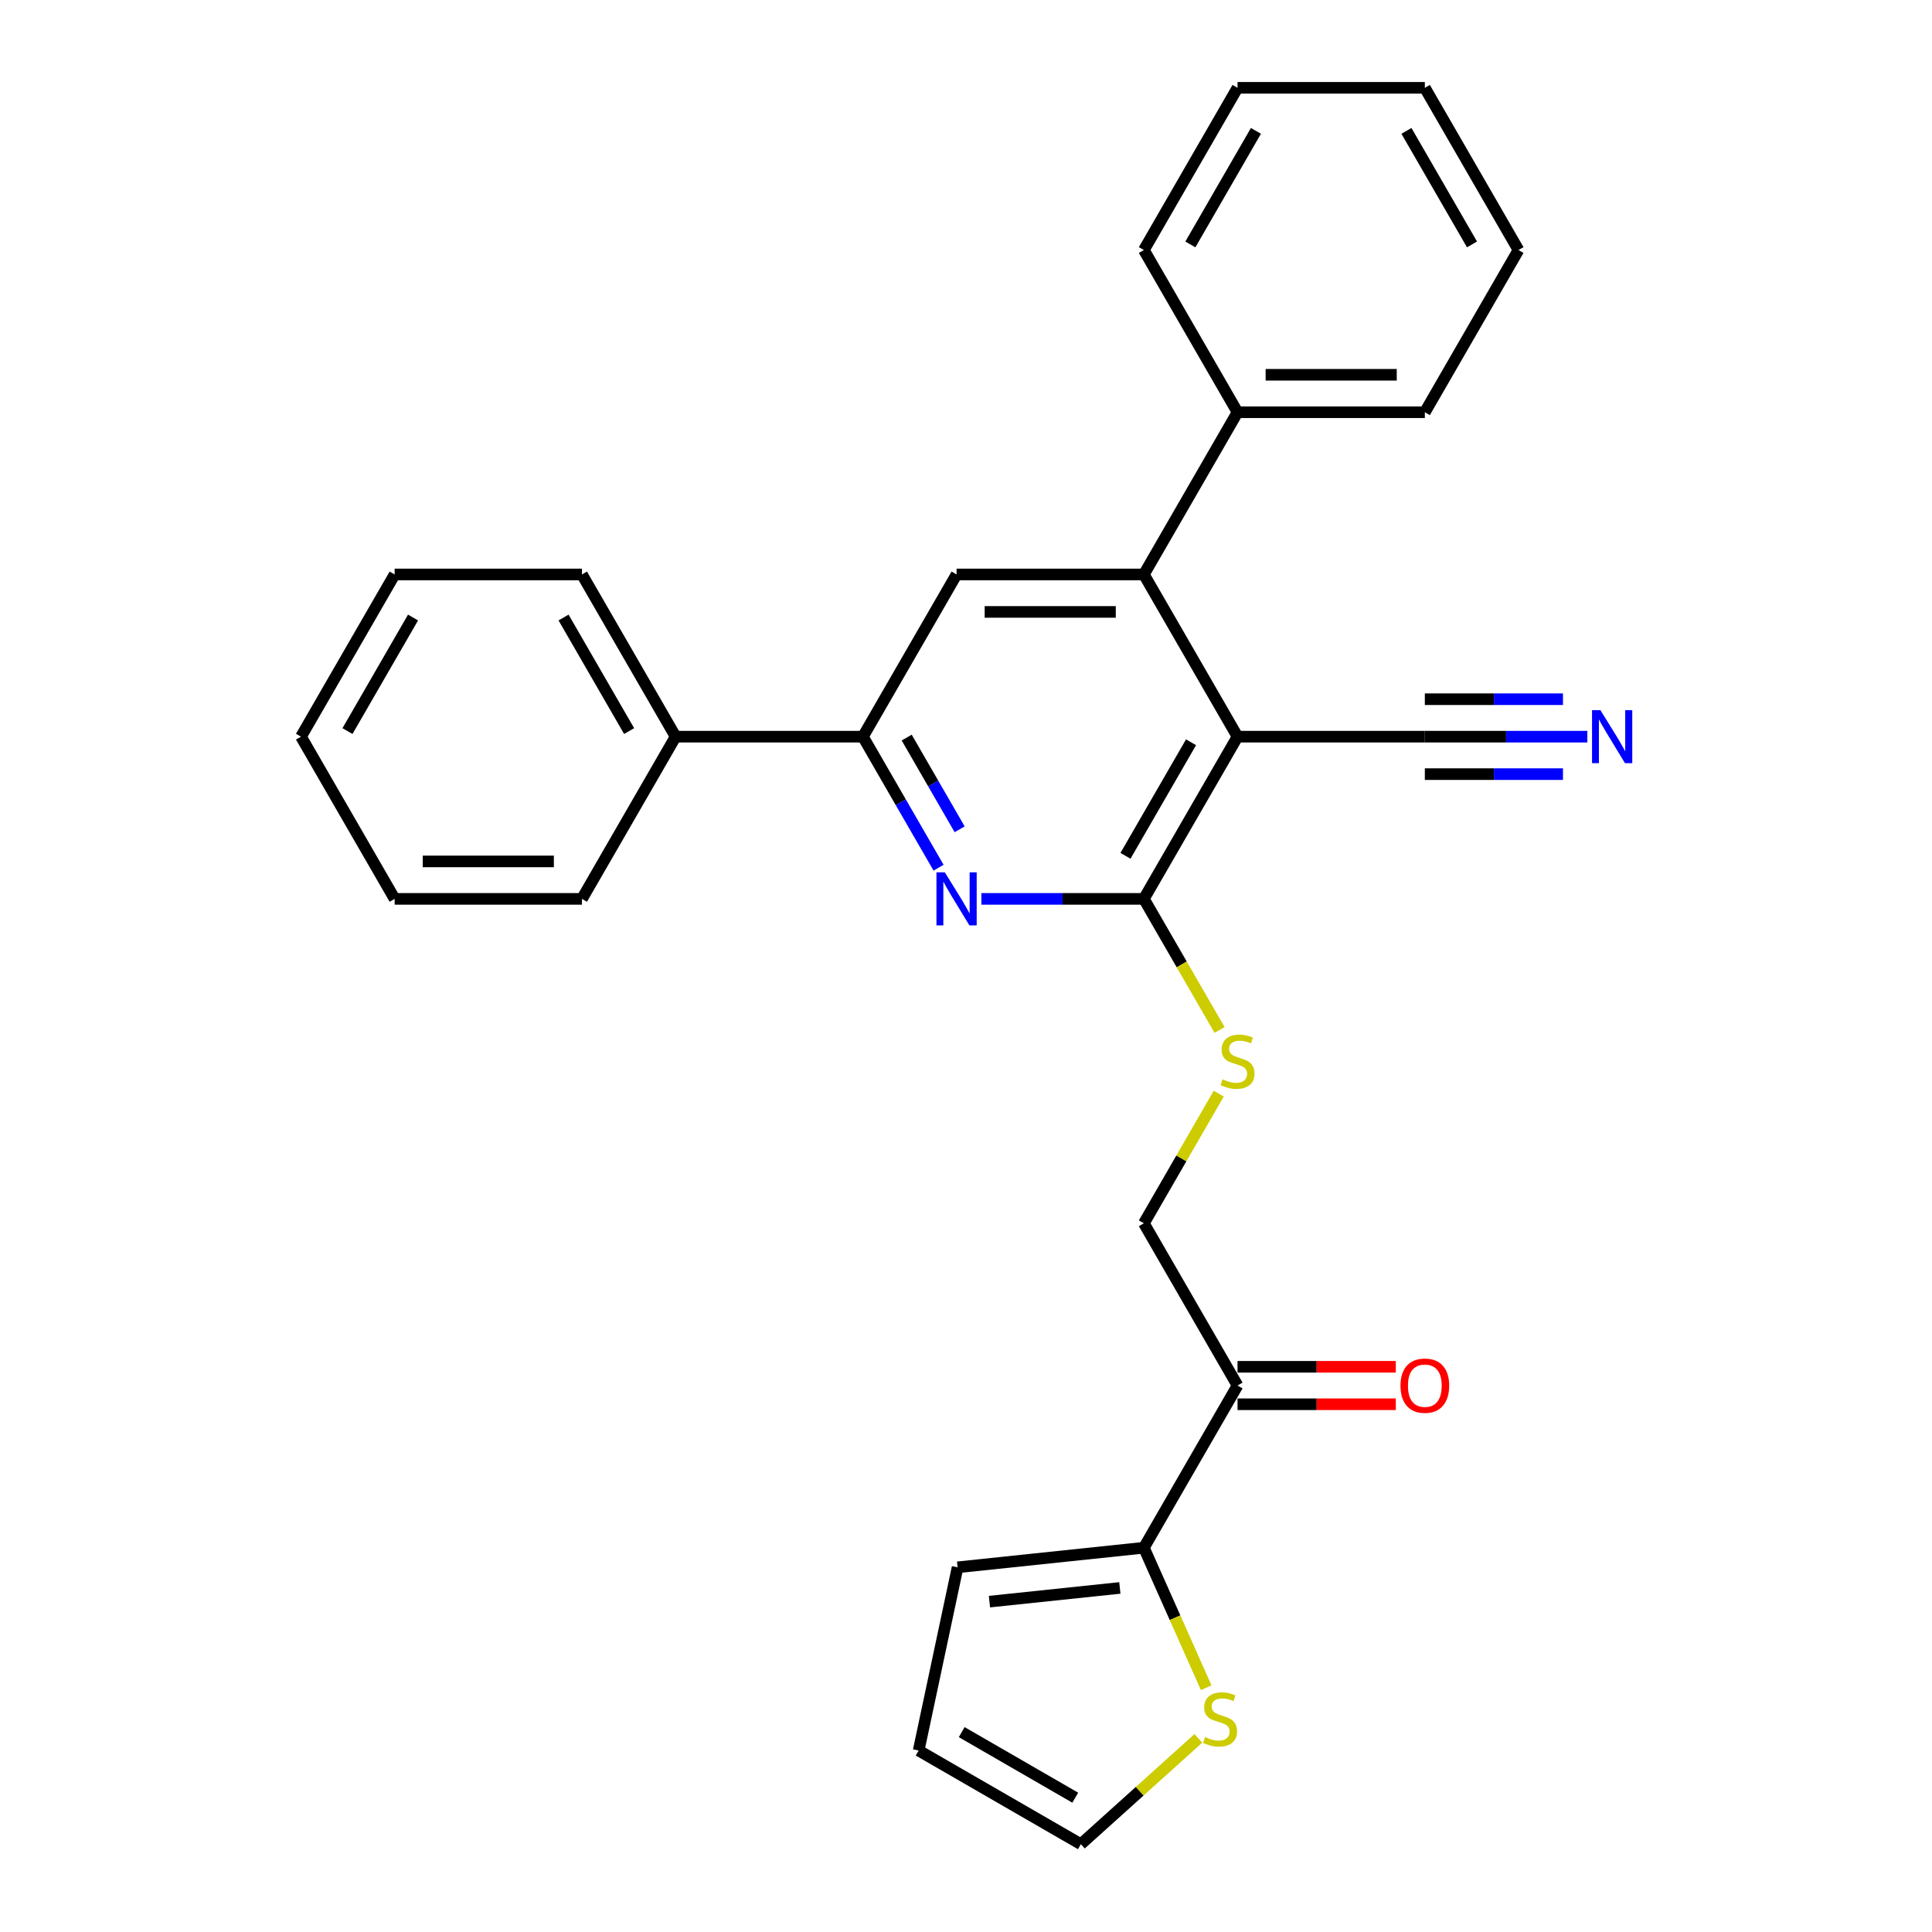 <?xml version='1.0' encoding='iso-8859-1'?>
<svg version='1.1' baseProfile='full'
              xmlns='http://www.w3.org/2000/svg'
                      xmlns:rdkit='http://www.rdkit.org/xml'
                      xmlns:xlink='http://www.w3.org/1999/xlink'
                  xml:space='preserve'
width='1000px' height='1000px' viewBox='0 0 1000 1000'>
<!-- END OF HEADER -->
<rect style='opacity:1.0;fill:#FFFFFF;stroke:none' width='1000' height='1000' x='0' y='0'> </rect>
<path class='bond-0' d='M 640.543,381.299 L 592.068,465.26' style='fill:none;fill-rule:evenodd;stroke:#000000;stroke-width:6px;stroke-linecap:butt;stroke-linejoin:miter;stroke-opacity:1' />
<path class='bond-0' d='M 616.48,384.198 L 582.547,442.971' style='fill:none;fill-rule:evenodd;stroke:#000000;stroke-width:6px;stroke-linecap:butt;stroke-linejoin:miter;stroke-opacity:1' />
<path class='bond-2' d='M 640.543,381.299 L 592.068,297.338' style='fill:none;fill-rule:evenodd;stroke:#000000;stroke-width:6px;stroke-linecap:butt;stroke-linejoin:miter;stroke-opacity:1' />
<path class='bond-6' d='M 640.543,381.299 L 737.493,381.299' style='fill:none;fill-rule:evenodd;stroke:#000000;stroke-width:6px;stroke-linecap:butt;stroke-linejoin:miter;stroke-opacity:1' />
<path class='bond-1' d='M 592.068,465.26 L 550.011,465.26' style='fill:none;fill-rule:evenodd;stroke:#000000;stroke-width:6px;stroke-linecap:butt;stroke-linejoin:miter;stroke-opacity:1' />
<path class='bond-1' d='M 550.011,465.26 L 507.954,465.26' style='fill:none;fill-rule:evenodd;stroke:#0000FF;stroke-width:6px;stroke-linecap:butt;stroke-linejoin:miter;stroke-opacity:1' />
<path class='bond-9' d='M 592.068,465.26 L 611.654,499.184' style='fill:none;fill-rule:evenodd;stroke:#000000;stroke-width:6px;stroke-linecap:butt;stroke-linejoin:miter;stroke-opacity:1' />
<path class='bond-9' d='M 611.654,499.184 L 631.24,533.108' style='fill:none;fill-rule:evenodd;stroke:#CCCC00;stroke-width:6px;stroke-linecap:butt;stroke-linejoin:miter;stroke-opacity:1' />
<path class='bond-28' d='M 485.793,449.108 L 466.218,415.204' style='fill:none;fill-rule:evenodd;stroke:#0000FF;stroke-width:6px;stroke-linecap:butt;stroke-linejoin:miter;stroke-opacity:1' />
<path class='bond-28' d='M 466.218,415.204 L 446.643,381.299' style='fill:none;fill-rule:evenodd;stroke:#000000;stroke-width:6px;stroke-linecap:butt;stroke-linejoin:miter;stroke-opacity:1' />
<path class='bond-28' d='M 496.713,429.242 L 483.01,405.509' style='fill:none;fill-rule:evenodd;stroke:#0000FF;stroke-width:6px;stroke-linecap:butt;stroke-linejoin:miter;stroke-opacity:1' />
<path class='bond-28' d='M 483.01,405.509 L 469.308,381.776' style='fill:none;fill-rule:evenodd;stroke:#000000;stroke-width:6px;stroke-linecap:butt;stroke-linejoin:miter;stroke-opacity:1' />
<path class='bond-4' d='M 592.068,297.338 L 495.118,297.338' style='fill:none;fill-rule:evenodd;stroke:#000000;stroke-width:6px;stroke-linecap:butt;stroke-linejoin:miter;stroke-opacity:1' />
<path class='bond-4' d='M 577.526,316.728 L 509.661,316.728' style='fill:none;fill-rule:evenodd;stroke:#000000;stroke-width:6px;stroke-linecap:butt;stroke-linejoin:miter;stroke-opacity:1' />
<path class='bond-13' d='M 592.068,297.338 L 640.543,213.377' style='fill:none;fill-rule:evenodd;stroke:#000000;stroke-width:6px;stroke-linecap:butt;stroke-linejoin:miter;stroke-opacity:1' />
<path class='bond-3' d='M 446.643,381.299 L 495.118,297.338' style='fill:none;fill-rule:evenodd;stroke:#000000;stroke-width:6px;stroke-linecap:butt;stroke-linejoin:miter;stroke-opacity:1' />
<path class='bond-16' d='M 446.643,381.299 L 349.693,381.299' style='fill:none;fill-rule:evenodd;stroke:#000000;stroke-width:6px;stroke-linecap:butt;stroke-linejoin:miter;stroke-opacity:1' />
<path class='bond-5' d='M 592.068,801.105 L 640.543,717.144' style='fill:none;fill-rule:evenodd;stroke:#000000;stroke-width:6px;stroke-linecap:butt;stroke-linejoin:miter;stroke-opacity:1' />
<path class='bond-10' d='M 592.068,801.105 L 608.198,837.333' style='fill:none;fill-rule:evenodd;stroke:#000000;stroke-width:6px;stroke-linecap:butt;stroke-linejoin:miter;stroke-opacity:1' />
<path class='bond-10' d='M 608.198,837.333 L 624.327,873.56' style='fill:none;fill-rule:evenodd;stroke:#CCCC00;stroke-width:6px;stroke-linecap:butt;stroke-linejoin:miter;stroke-opacity:1' />
<path class='bond-12' d='M 592.068,801.105 L 495.649,811.239' style='fill:none;fill-rule:evenodd;stroke:#000000;stroke-width:6px;stroke-linecap:butt;stroke-linejoin:miter;stroke-opacity:1' />
<path class='bond-12' d='M 579.632,821.909 L 512.139,829.003' style='fill:none;fill-rule:evenodd;stroke:#000000;stroke-width:6px;stroke-linecap:butt;stroke-linejoin:miter;stroke-opacity:1' />
<path class='bond-8' d='M 737.493,381.299 L 779.55,381.299' style='fill:none;fill-rule:evenodd;stroke:#000000;stroke-width:6px;stroke-linecap:butt;stroke-linejoin:miter;stroke-opacity:1' />
<path class='bond-8' d='M 779.55,381.299 L 821.607,381.299' style='fill:none;fill-rule:evenodd;stroke:#0000FF;stroke-width:6px;stroke-linecap:butt;stroke-linejoin:miter;stroke-opacity:1' />
<path class='bond-8' d='M 737.493,400.689 L 773.242,400.689' style='fill:none;fill-rule:evenodd;stroke:#000000;stroke-width:6px;stroke-linecap:butt;stroke-linejoin:miter;stroke-opacity:1' />
<path class='bond-8' d='M 773.242,400.689 L 808.99,400.689' style='fill:none;fill-rule:evenodd;stroke:#0000FF;stroke-width:6px;stroke-linecap:butt;stroke-linejoin:miter;stroke-opacity:1' />
<path class='bond-8' d='M 737.493,361.909 L 773.242,361.909' style='fill:none;fill-rule:evenodd;stroke:#000000;stroke-width:6px;stroke-linecap:butt;stroke-linejoin:miter;stroke-opacity:1' />
<path class='bond-8' d='M 773.242,361.909 L 808.99,361.909' style='fill:none;fill-rule:evenodd;stroke:#0000FF;stroke-width:6px;stroke-linecap:butt;stroke-linejoin:miter;stroke-opacity:1' />
<path class='bond-7' d='M 640.543,717.144 L 592.068,633.183' style='fill:none;fill-rule:evenodd;stroke:#000000;stroke-width:6px;stroke-linecap:butt;stroke-linejoin:miter;stroke-opacity:1' />
<path class='bond-15' d='M 640.543,726.839 L 681.505,726.839' style='fill:none;fill-rule:evenodd;stroke:#000000;stroke-width:6px;stroke-linecap:butt;stroke-linejoin:miter;stroke-opacity:1' />
<path class='bond-15' d='M 681.505,726.839 L 722.466,726.839' style='fill:none;fill-rule:evenodd;stroke:#FF0000;stroke-width:6px;stroke-linecap:butt;stroke-linejoin:miter;stroke-opacity:1' />
<path class='bond-15' d='M 640.543,707.449 L 681.505,707.449' style='fill:none;fill-rule:evenodd;stroke:#000000;stroke-width:6px;stroke-linecap:butt;stroke-linejoin:miter;stroke-opacity:1' />
<path class='bond-15' d='M 681.505,707.449 L 722.466,707.449' style='fill:none;fill-rule:evenodd;stroke:#FF0000;stroke-width:6px;stroke-linecap:butt;stroke-linejoin:miter;stroke-opacity:1' />
<path class='bond-11' d='M 630.815,566.071 L 611.442,599.627' style='fill:none;fill-rule:evenodd;stroke:#CCCC00;stroke-width:6px;stroke-linecap:butt;stroke-linejoin:miter;stroke-opacity:1' />
<path class='bond-11' d='M 611.442,599.627 L 592.068,633.183' style='fill:none;fill-rule:evenodd;stroke:#000000;stroke-width:6px;stroke-linecap:butt;stroke-linejoin:miter;stroke-opacity:1' />
<path class='bond-14' d='M 620.274,899.782 L 589.864,927.164' style='fill:none;fill-rule:evenodd;stroke:#CCCC00;stroke-width:6px;stroke-linecap:butt;stroke-linejoin:miter;stroke-opacity:1' />
<path class='bond-14' d='M 589.864,927.164 L 559.453,954.545' style='fill:none;fill-rule:evenodd;stroke:#000000;stroke-width:6px;stroke-linecap:butt;stroke-linejoin:miter;stroke-opacity:1' />
<path class='bond-17' d='M 495.649,811.239 L 475.492,906.07' style='fill:none;fill-rule:evenodd;stroke:#000000;stroke-width:6px;stroke-linecap:butt;stroke-linejoin:miter;stroke-opacity:1' />
<path class='bond-18' d='M 640.543,213.377 L 737.493,213.377' style='fill:none;fill-rule:evenodd;stroke:#000000;stroke-width:6px;stroke-linecap:butt;stroke-linejoin:miter;stroke-opacity:1' />
<path class='bond-18' d='M 655.086,193.987 L 722.951,193.987' style='fill:none;fill-rule:evenodd;stroke:#000000;stroke-width:6px;stroke-linecap:butt;stroke-linejoin:miter;stroke-opacity:1' />
<path class='bond-19' d='M 640.543,213.377 L 592.068,129.416' style='fill:none;fill-rule:evenodd;stroke:#000000;stroke-width:6px;stroke-linecap:butt;stroke-linejoin:miter;stroke-opacity:1' />
<path class='bond-31' d='M 559.453,954.545 L 475.492,906.07' style='fill:none;fill-rule:evenodd;stroke:#000000;stroke-width:6px;stroke-linecap:butt;stroke-linejoin:miter;stroke-opacity:1' />
<path class='bond-31' d='M 556.554,930.482 L 497.781,896.549' style='fill:none;fill-rule:evenodd;stroke:#000000;stroke-width:6px;stroke-linecap:butt;stroke-linejoin:miter;stroke-opacity:1' />
<path class='bond-20' d='M 349.693,381.299 L 301.218,297.338' style='fill:none;fill-rule:evenodd;stroke:#000000;stroke-width:6px;stroke-linecap:butt;stroke-linejoin:miter;stroke-opacity:1' />
<path class='bond-20' d='M 325.63,378.4 L 291.697,319.627' style='fill:none;fill-rule:evenodd;stroke:#000000;stroke-width:6px;stroke-linecap:butt;stroke-linejoin:miter;stroke-opacity:1' />
<path class='bond-21' d='M 349.693,381.299 L 301.218,465.26' style='fill:none;fill-rule:evenodd;stroke:#000000;stroke-width:6px;stroke-linecap:butt;stroke-linejoin:miter;stroke-opacity:1' />
<path class='bond-24' d='M 737.493,213.377 L 785.968,129.416' style='fill:none;fill-rule:evenodd;stroke:#000000;stroke-width:6px;stroke-linecap:butt;stroke-linejoin:miter;stroke-opacity:1' />
<path class='bond-25' d='M 592.068,129.416 L 640.543,45.455' style='fill:none;fill-rule:evenodd;stroke:#000000;stroke-width:6px;stroke-linecap:butt;stroke-linejoin:miter;stroke-opacity:1' />
<path class='bond-25' d='M 616.132,126.517 L 650.064,67.744' style='fill:none;fill-rule:evenodd;stroke:#000000;stroke-width:6px;stroke-linecap:butt;stroke-linejoin:miter;stroke-opacity:1' />
<path class='bond-22' d='M 301.218,297.338 L 204.268,297.338' style='fill:none;fill-rule:evenodd;stroke:#000000;stroke-width:6px;stroke-linecap:butt;stroke-linejoin:miter;stroke-opacity:1' />
<path class='bond-23' d='M 301.218,465.26 L 204.268,465.26' style='fill:none;fill-rule:evenodd;stroke:#000000;stroke-width:6px;stroke-linecap:butt;stroke-linejoin:miter;stroke-opacity:1' />
<path class='bond-23' d='M 286.676,445.87 L 218.811,445.87' style='fill:none;fill-rule:evenodd;stroke:#000000;stroke-width:6px;stroke-linecap:butt;stroke-linejoin:miter;stroke-opacity:1' />
<path class='bond-30' d='M 204.268,297.338 L 155.793,381.299' style='fill:none;fill-rule:evenodd;stroke:#000000;stroke-width:6px;stroke-linecap:butt;stroke-linejoin:miter;stroke-opacity:1' />
<path class='bond-30' d='M 213.789,319.627 L 179.857,378.4' style='fill:none;fill-rule:evenodd;stroke:#000000;stroke-width:6px;stroke-linecap:butt;stroke-linejoin:miter;stroke-opacity:1' />
<path class='bond-27' d='M 204.268,465.26 L 155.793,381.299' style='fill:none;fill-rule:evenodd;stroke:#000000;stroke-width:6px;stroke-linecap:butt;stroke-linejoin:miter;stroke-opacity:1' />
<path class='bond-29' d='M 785.968,129.416 L 737.493,45.455' style='fill:none;fill-rule:evenodd;stroke:#000000;stroke-width:6px;stroke-linecap:butt;stroke-linejoin:miter;stroke-opacity:1' />
<path class='bond-29' d='M 761.905,126.517 L 727.972,67.744' style='fill:none;fill-rule:evenodd;stroke:#000000;stroke-width:6px;stroke-linecap:butt;stroke-linejoin:miter;stroke-opacity:1' />
<path class='bond-26' d='M 640.543,45.455 L 737.493,45.455' style='fill:none;fill-rule:evenodd;stroke:#000000;stroke-width:6px;stroke-linecap:butt;stroke-linejoin:miter;stroke-opacity:1' />
<path  class='atom-2' d='M 489.049 451.532
L 498.046 466.075
Q 498.938 467.51, 500.373 470.108
Q 501.808 472.706, 501.885 472.861
L 501.885 451.532
L 505.531 451.532
L 505.531 478.988
L 501.769 478.988
L 492.113 463.089
Q 490.988 461.227, 489.786 459.094
Q 488.623 456.961, 488.274 456.302
L 488.274 478.988
L 484.706 478.988
L 484.706 451.532
L 489.049 451.532
' fill='#0000FF'/>
<path  class='atom-9' d='M 828.374 367.571
L 837.371 382.114
Q 838.263 383.548, 839.698 386.147
Q 841.133 388.745, 841.21 388.9
L 841.21 367.571
L 844.856 367.571
L 844.856 395.027
L 841.094 395.027
L 831.438 379.128
Q 830.313 377.266, 829.111 375.133
Q 827.948 373, 827.599 372.341
L 827.599 395.027
L 824.031 395.027
L 824.031 367.571
L 828.374 367.571
' fill='#0000FF'/>
<path  class='atom-10' d='M 632.787 558.645
Q 633.097 558.761, 634.377 559.304
Q 635.657 559.847, 637.053 560.196
Q 638.488 560.507, 639.884 560.507
Q 642.482 560.507, 643.995 559.266
Q 645.507 557.986, 645.507 555.775
Q 645.507 554.263, 644.731 553.332
Q 643.995 552.401, 642.831 551.897
Q 641.668 551.393, 639.729 550.812
Q 637.286 550.075, 635.812 549.377
Q 634.377 548.679, 633.33 547.205
Q 632.322 545.731, 632.322 543.249
Q 632.322 539.798, 634.649 537.665
Q 637.014 535.532, 641.668 535.532
Q 644.848 535.532, 648.454 537.045
L 647.562 540.031
Q 644.266 538.673, 641.784 538.673
Q 639.108 538.673, 637.635 539.798
Q 636.161 540.884, 636.2 542.784
Q 636.2 544.258, 636.937 545.15
Q 637.712 546.042, 638.798 546.546
Q 639.923 547.05, 641.784 547.632
Q 644.266 548.407, 645.74 549.183
Q 647.213 549.958, 648.26 551.548
Q 649.346 553.1, 649.346 555.775
Q 649.346 559.576, 646.787 561.631
Q 644.266 563.648, 640.039 563.648
Q 637.596 563.648, 635.734 563.105
Q 633.912 562.601, 631.74 561.709
L 632.787 558.645
' fill='#CCCC00'/>
<path  class='atom-11' d='M 623.745 899.097
Q 624.056 899.213, 625.335 899.756
Q 626.615 900.299, 628.011 900.648
Q 629.446 900.958, 630.842 900.958
Q 633.44 900.958, 634.953 899.717
Q 636.465 898.438, 636.465 896.227
Q 636.465 894.715, 635.69 893.784
Q 634.953 892.853, 633.789 892.349
Q 632.626 891.845, 630.687 891.263
Q 628.244 890.526, 626.77 889.828
Q 625.335 889.13, 624.288 887.657
Q 623.28 886.183, 623.28 883.701
Q 623.28 880.25, 625.607 878.117
Q 627.972 875.984, 632.626 875.984
Q 635.806 875.984, 639.412 877.496
L 638.52 880.482
Q 635.224 879.125, 632.742 879.125
Q 630.066 879.125, 628.593 880.25
Q 627.119 881.336, 627.158 883.236
Q 627.158 884.709, 627.895 885.601
Q 628.67 886.493, 629.756 886.997
Q 630.881 887.502, 632.742 888.083
Q 635.224 888.859, 636.698 889.634
Q 638.171 890.41, 639.219 892
Q 640.304 893.551, 640.304 896.227
Q 640.304 900.028, 637.745 902.083
Q 635.224 904.099, 630.997 904.099
Q 628.554 904.099, 626.693 903.556
Q 624.87 903.052, 622.698 902.16
L 623.745 899.097
' fill='#CCCC00'/>
<path  class='atom-16' d='M 724.89 717.221
Q 724.89 710.629, 728.147 706.945
Q 731.405 703.261, 737.493 703.261
Q 743.582 703.261, 746.839 706.945
Q 750.097 710.629, 750.097 717.221
Q 750.097 723.892, 746.8 727.692
Q 743.504 731.454, 737.493 731.454
Q 731.444 731.454, 728.147 727.692
Q 724.89 723.93, 724.89 717.221
M 737.493 728.351
Q 741.681 728.351, 743.931 725.559
Q 746.219 722.728, 746.219 717.221
Q 746.219 711.831, 743.931 709.116
Q 741.681 706.363, 737.493 706.363
Q 733.305 706.363, 731.017 709.078
Q 728.768 711.792, 728.768 717.221
Q 728.768 722.767, 731.017 725.559
Q 733.305 728.351, 737.493 728.351
' fill='#FF0000'/>
</svg>
